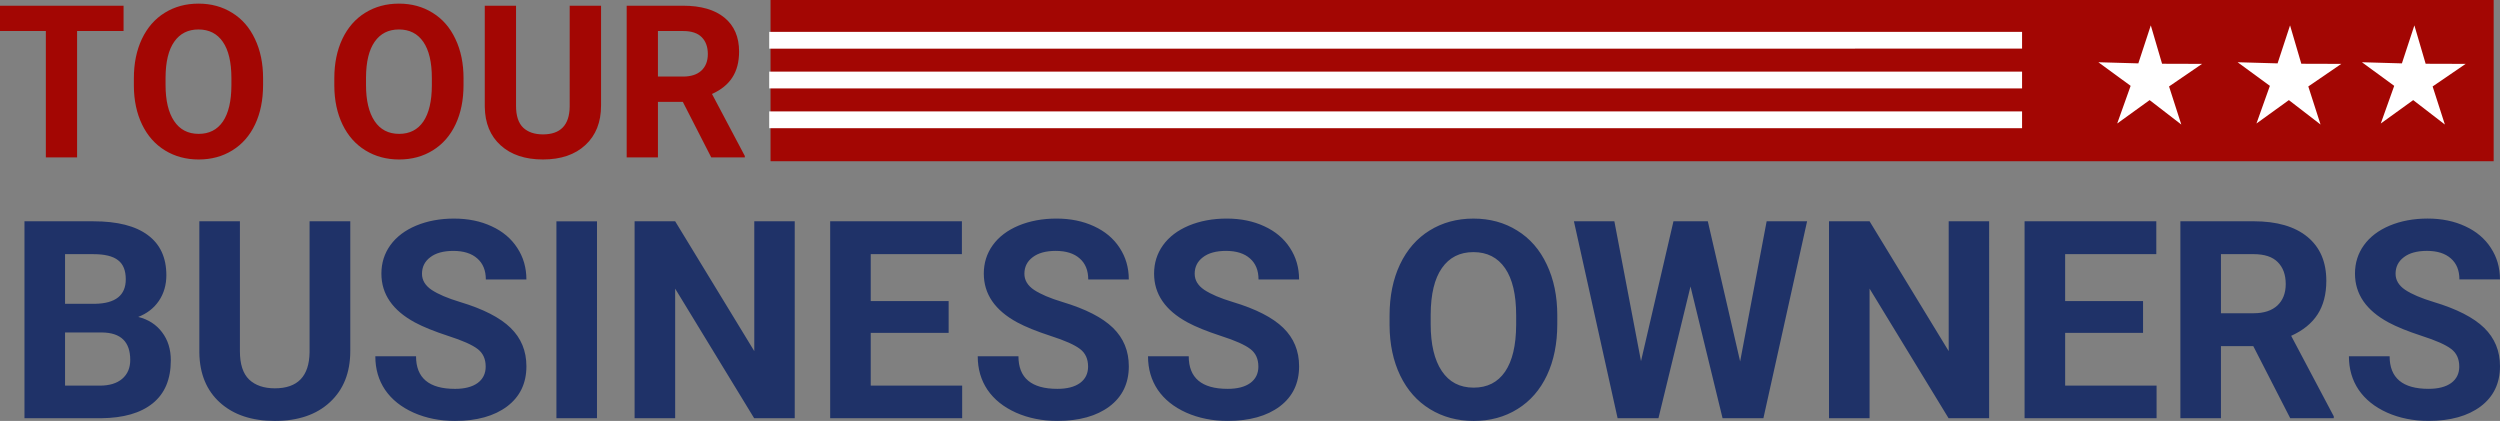 <?xml version="1.0" encoding="UTF-8" standalone="no"?> <svg xmlns:inkscape="http://www.inkscape.org/namespaces/inkscape" xmlns:sodipodi="http://sodipodi.sourceforge.net/DTD/sodipodi-0.dtd" xmlns="http://www.w3.org/2000/svg" xmlns:svg="http://www.w3.org/2000/svg" width="266.009mm" height="44.79mm" viewBox="0 0 266.009 44.79" version="1.1" id="svg1" inkscape:version="1.3 (0e150ed6c4, 2023-07-21)" sodipodi:docname="business-01.svg"><rect x="0" y="0" width="266.009" height="44.79" fill="#808080" stroke="none"/><defs id="defs1"></defs><g inkscape:label="Layer 1" inkscape:groupmode="layer" id="layer1" transform="translate(-6.647,-81.845)"><path d="m 9.251,126.346 v -20.954 h 7.34 q 3.814,0 5.785,1.468 1.972,1.454 1.972,4.274 0,1.54 -0.792,2.72 -0.792,1.166 -2.202,1.713 1.612,0.403 2.533,1.626 0.935,1.223 0.935,2.993 0,3.022 -1.928,4.576 -1.928,1.554 -5.497,1.583 z m 4.317,-9.124 v 5.656 h 3.699 q 1.525,0 2.375,-0.72 0.863,-0.734 0.863,-2.015 0,-2.878 -2.979,-2.921 z m 0,-3.051 h 3.195 q 3.267,-0.058 3.267,-2.605 0,-1.425 -0.835,-2.044 -0.82,-0.633 -2.605,-0.633 h -3.022 z m 30.351,-8.779 v 13.801 q 0,3.44 -2.159,5.44 -2.144,2 -5.872,2 -3.67,0 -5.828,-1.943 -2.159,-1.943 -2.202,-5.339 v -13.96 h 4.317 v 13.83 q 0,2.058 0.979,3.008 0.993,0.935 2.734,0.935 3.641,0 3.699,-3.828 v -13.945 z m 14.406,15.456 q 0,-1.223 -0.863,-1.871 -0.863,-0.662 -3.109,-1.382 -2.245,-0.734 -3.555,-1.439 -3.569,-1.928 -3.569,-5.195 0,-1.698 0.95,-3.022 0.964,-1.338 2.749,-2.087 1.799,-0.748 4.03,-0.748 2.245,0 4.001,0.82 1.756,0.806 2.72,2.288 0.979,1.482 0.979,3.368 h -4.317 q 0,-1.439 -0.907,-2.231 -0.907,-0.806 -2.547,-0.806 -1.583,0 -2.461,0.676 -0.878,0.662 -0.878,1.756 0,1.022 1.022,1.713 1.036,0.691 3.037,1.295 3.684,1.108 5.368,2.749 1.684,1.641 1.684,4.087 0,2.72 -2.058,4.274 -2.058,1.54 -5.541,1.54 -2.418,0 -4.404,-0.878 -1.986,-0.892 -3.037,-2.432 -1.036,-1.54 -1.036,-3.569 h 4.332 q 0,3.468 4.145,3.468 1.54,0 2.403,-0.619 0.863,-0.633 0.863,-1.756 z m 11.844,5.497 H 65.852 V 105.393 H 70.17 Z m 21.04,0 h -4.317 l -8.405,-13.787 v 13.787 h -4.317 v -20.954 h 4.317 l 8.419,13.816 v -13.816 h 4.303 z m 16.377,-9.081 h -8.289 v 5.613 h 9.729 v 3.468 H 94.98 v -20.954 h 14.017 v 3.497 h -9.7 v 4.994 h 8.289 z m 14.837,3.583 q 0,-1.223 -0.863,-1.871 -0.863,-0.662 -3.109,-1.382 -2.245,-0.734 -3.555,-1.439 -3.569,-1.928 -3.569,-5.195 0,-1.698 0.95,-3.022 0.964,-1.338 2.749,-2.087 1.799,-0.748 4.03,-0.748 2.245,0 4.001,0.82 1.756,0.806 2.72,2.288 0.979,1.482 0.979,3.368 h -4.317 q 0,-1.439 -0.907,-2.231 -0.907,-0.806 -2.547,-0.806 -1.583,0 -2.461,0.676 -0.878,0.662 -0.878,1.756 0,1.022 1.022,1.713 1.036,0.691 3.037,1.295 3.684,1.108 5.368,2.749 1.684,1.641 1.684,4.087 0,2.72 -2.058,4.274 -2.058,1.54 -5.541,1.54 -2.418,0 -4.404,-0.878 -1.986,-0.892 -3.037,-2.432 -1.036,-1.54 -1.036,-3.569 h 4.332 q 0,3.468 4.145,3.468 1.54,0 2.403,-0.619 0.863,-0.633 0.863,-1.756 z m 18.119,0 q 0,-1.223 -0.863,-1.871 -0.863,-0.662 -3.109,-1.382 -2.245,-0.734 -3.555,-1.439 -3.569,-1.928 -3.569,-5.195 0,-1.698 0.95,-3.022 0.964,-1.338 2.749,-2.087 1.799,-0.748 4.03,-0.748 2.245,0 4.001,0.82 1.756,0.806 2.72,2.288 0.979,1.482 0.979,3.368 h -4.317 q 0,-1.439 -0.907,-2.231 -0.907,-0.806 -2.547,-0.806 -1.583,0 -2.461,0.676 -0.878,0.662 -0.878,1.756 0,1.022 1.022,1.713 1.036,0.691 3.037,1.295 3.684,1.108 5.368,2.749 1.684,1.641 1.684,4.087 0,2.72 -2.058,4.274 -2.058,1.54 -5.541,1.54 -2.418,0 -4.404,-0.878 -1.986,-0.892 -3.037,-2.432 -1.036,-1.54 -1.036,-3.569 h 4.332 q 0,3.468 4.145,3.468 1.54,0 2.403,-0.619 0.863,-0.633 0.863,-1.756 z m 31.805,-4.504 q 0,3.094 -1.094,5.426 -1.094,2.331 -3.137,3.598 -2.029,1.266 -4.663,1.266 -2.605,0 -4.648,-1.252 -2.044,-1.252 -3.166,-3.569 -1.123,-2.331 -1.137,-5.354 v -1.036 q 0,-3.094 1.108,-5.44 1.123,-2.36 3.152,-3.612 2.044,-1.266 4.663,-1.266 2.619,0 4.648,1.266 2.044,1.252 3.152,3.612 1.123,2.346 1.123,5.426 z m -4.375,-0.95 q 0,-3.296 -1.18,-5.008 -1.18,-1.713 -3.368,-1.713 -2.173,0 -3.353,1.698 -1.18,1.684 -1.194,4.951 v 1.022 q 0,3.209 1.18,4.979 1.18,1.77 3.396,1.77 2.173,0 3.339,-1.698 1.166,-1.713 1.18,-4.979 z m 23.832,4.907 2.821,-14.909 h 4.303 l -4.648,20.954 h -4.346 l -3.411,-14.017 -3.411,14.017 h -4.346 l -4.648,-20.954 h 4.303 l 2.835,14.881 3.454,-14.881 h 3.655 z m 26.494,6.044 h -4.317 l -8.405,-13.787 v 13.787 h -4.317 v -20.954 h 4.317 l 8.419,13.816 v -13.816 h 4.303 z m 16.377,-9.081 h -8.289 v 5.613 h 9.729 v 3.468 h -14.046 v -20.954 h 14.017 v 3.497 h -9.7 v 4.994 h 8.289 z m 11.729,1.41 h -3.44 v 7.671 h -4.317 v -20.954 h 7.786 q 3.713,0 5.728,1.655 2.015,1.655 2.015,4.677 0,2.144 -0.935,3.583 -0.921,1.425 -2.806,2.274 l 4.533,8.563 v 0.201 h -4.634 z m -3.44,-3.497 h 3.483 q 1.626,0 2.518,-0.82 0.892,-0.835 0.892,-2.288 0,-1.482 -0.849,-2.331 -0.835,-0.849 -2.576,-0.849 h -3.468 z m 25.357,5.67 q 0,-1.223 -0.863,-1.871 -0.863,-0.662 -3.109,-1.382 -2.245,-0.734 -3.555,-1.439 -3.569,-1.928 -3.569,-5.195 0,-1.698 0.95,-3.022 0.964,-1.338 2.749,-2.087 1.799,-0.748 4.03,-0.748 2.245,0 4.001,0.82 1.756,0.806 2.72,2.288 0.979,1.482 0.979,3.368 h -4.317 q 0,-1.439 -0.907,-2.231 -0.907,-0.806 -2.547,-0.806 -1.583,0 -2.461,0.676 -0.878,0.662 -0.878,1.756 0,1.022 1.022,1.713 1.036,0.691 3.037,1.295 3.684,1.108 5.368,2.749 1.684,1.641 1.684,4.087 0,2.72 -2.058,4.274 -2.058,1.54 -5.541,1.54 -2.418,0 -4.404,-0.878 -1.986,-0.892 -3.037,-2.432 -1.036,-1.54 -1.036,-3.569 h 4.332 q 0,3.468 4.145,3.468 1.54,0 2.403,-0.619 0.863,-0.633 0.863,-1.756 z" id="text1" style="font-weight:bold;font-size:29.473px;font-family:Roboto;-inkscape-font-specification:'Roboto, Bold';text-align:center;text-anchor:middle;fill:#1f3268;stroke:#c1c1c1;stroke-width:0;stroke-linecap:round;stroke-linejoin:round" aria-label="BUSINESS OWNERS"></path><path d="M 19.795,85.147 H 14.85 V 98.594 H 11.525 V 85.147 H 6.647 V 82.453 H 19.795 Z m 14.844,5.742 q 0,2.383 -0.843,4.179 -0.843,1.796 -2.417,2.771 -1.563,0.976 -3.592,0.976 -2.007,0 -3.581,-0.964 -1.574,-0.964 -2.439,-2.749 -0.865,-1.796 -0.876,-4.124 v -0.798 q 0,-2.383 0.854,-4.19 0.865,-1.818 2.428,-2.783 1.574,-0.976 3.592,-0.976 2.018,0 3.581,0.976 1.574,0.964 2.428,2.783 0.865,1.807 0.865,4.179 z m -3.37,-0.732 q 0,-2.539 -0.909,-3.858 -0.909,-1.319 -2.594,-1.319 -1.674,0 -2.583,1.308 -0.909,1.297 -0.92,3.814 v 0.787 q 0,2.472 0.909,3.836 0.909,1.364 2.616,1.364 1.674,0 2.572,-1.308 0.898,-1.319 0.909,-3.836 z m 24.699,0.732 q 0,2.383 -0.843,4.179 -0.843,1.796 -2.417,2.771 -1.563,0.976 -3.592,0.976 -2.007,0 -3.581,-0.964 -1.574,-0.964 -2.439,-2.749 -0.865,-1.796 -0.876,-4.124 v -0.798 q 0,-2.383 0.854,-4.19 0.865,-1.818 2.428,-2.783 1.574,-0.976 3.592,-0.976 2.018,0 3.581,0.976 1.574,0.964 2.428,2.783 0.865,1.807 0.865,4.179 z m -3.37,-0.732 q 0,-2.539 -0.909,-3.858 -0.909,-1.319 -2.594,-1.319 -1.674,0 -2.583,1.308 -0.909,1.297 -0.92,3.814 v 0.787 q 0,2.472 0.909,3.836 0.909,1.364 2.616,1.364 1.674,0 2.572,-1.308 0.898,-1.319 0.909,-3.836 z m 18.003,-7.705 v 10.631 q 0,2.65 -1.663,4.19 -1.652,1.541 -4.523,1.541 -2.827,0 -4.49,-1.497 -1.663,-1.497 -1.696,-4.113 V 82.453 h 3.326 v 10.653 q 0,1.585 0.754,2.317 0.765,0.721 2.106,0.721 2.805,0 2.849,-2.949 V 82.453 Z M 79.303,92.685 H 76.654 V 98.594 H 73.328 V 82.453 h 5.997 q 2.86,0 4.412,1.275 1.552,1.275 1.552,3.603 0,1.652 -0.721,2.76 -0.709,1.097 -2.162,1.752 l 3.492,6.596 v 0.155 h -3.57 z m -2.65,-2.694 h 2.683 q 1.253,0 1.94,-0.632 0.687,-0.643 0.687,-1.763 0,-1.142 -0.654,-1.796 -0.643,-0.654 -1.984,-0.654 h -2.672 z" id="text2" style="font-weight:bold;font-size:22.704px;font-family:Roboto;-inkscape-font-specification:'Roboto, Bold';text-align:center;text-anchor:middle;fill:#a30603;stroke:#c1c1c1;stroke-width:0;stroke-linecap:round;stroke-linejoin:round" aria-label="TO OUR"></path><path id="rect2" style="fill:#a30603;stroke:#c1c1c1;stroke-width:0;stroke-linecap:round;stroke-linejoin:round" d="M 88.635,81.845 H 271.982 V 99 H 88.635 Z"></path><path id="path2" style="fill:#ffffff;stroke:#c1c1c1;stroke-width:0;stroke-linecap:round;stroke-linejoin:round" inkscape:transform-center-x="-0.028413273" inkscape:transform-center-y="-0.52930528" transform="matrix(0.095,0,0,0.095,254.728,64.297)" d="m 126.976,324.193 -35.478,-27.355 -36.324,26.222 15.053,-42.195 -36.163,-26.443 44.781,1.277 13.974,-42.564 12.623,42.984 44.799,0.137 -36.98,25.288 z"></path><path id="path3" style="fill:#ffffff;stroke:#c1c1c1;stroke-width:0;stroke-linecap:round;stroke-linejoin:round" inkscape:transform-center-x="-0.028413273" inkscape:transform-center-y="-0.52930528" transform="matrix(0.095,0,0,0.095,241.499,64.297)" d="m 126.976,324.193 -35.478,-27.355 -36.324,26.222 15.053,-42.195 -36.163,-26.443 44.781,1.277 13.974,-42.564 12.623,42.984 44.799,0.137 -36.98,25.288 z"></path><path id="path4" style="fill:#ffffff;stroke:#c1c1c1;stroke-width:0;stroke-linecap:round;stroke-linejoin:round" inkscape:transform-center-x="-0.028413273" inkscape:transform-center-y="-0.52930528" transform="matrix(0.095,0,0,0.095,226.682,64.297)" d="m 126.976,324.193 -35.478,-27.355 -36.324,26.222 15.053,-42.195 -36.163,-26.443 44.781,1.277 13.974,-42.564 12.623,42.984 44.799,0.137 -36.98,25.288 z"></path><path id="rect4" style="fill:#ffffff;stroke:#c1c1c1;stroke-width:0;stroke-linecap:round;stroke-linejoin:round" d="M 88.492,85.233 H 221.802 v 1.787 H 88.492 Z"></path><path id="rect5" style="fill:#ffffff;stroke:#c1c1c1;stroke-width:0;stroke-linecap:round;stroke-linejoin:round" d="M 88.492,89.466 H 221.802 V 91.253 H 88.492 Z"></path><path id="rect6" style="fill:#ffffff;stroke:#c1c1c1;stroke-width:0;stroke-linecap:round;stroke-linejoin:round" d="M 88.492,93.7 H 221.802 v 1.787 H 88.492 Z"></path></g></svg> 